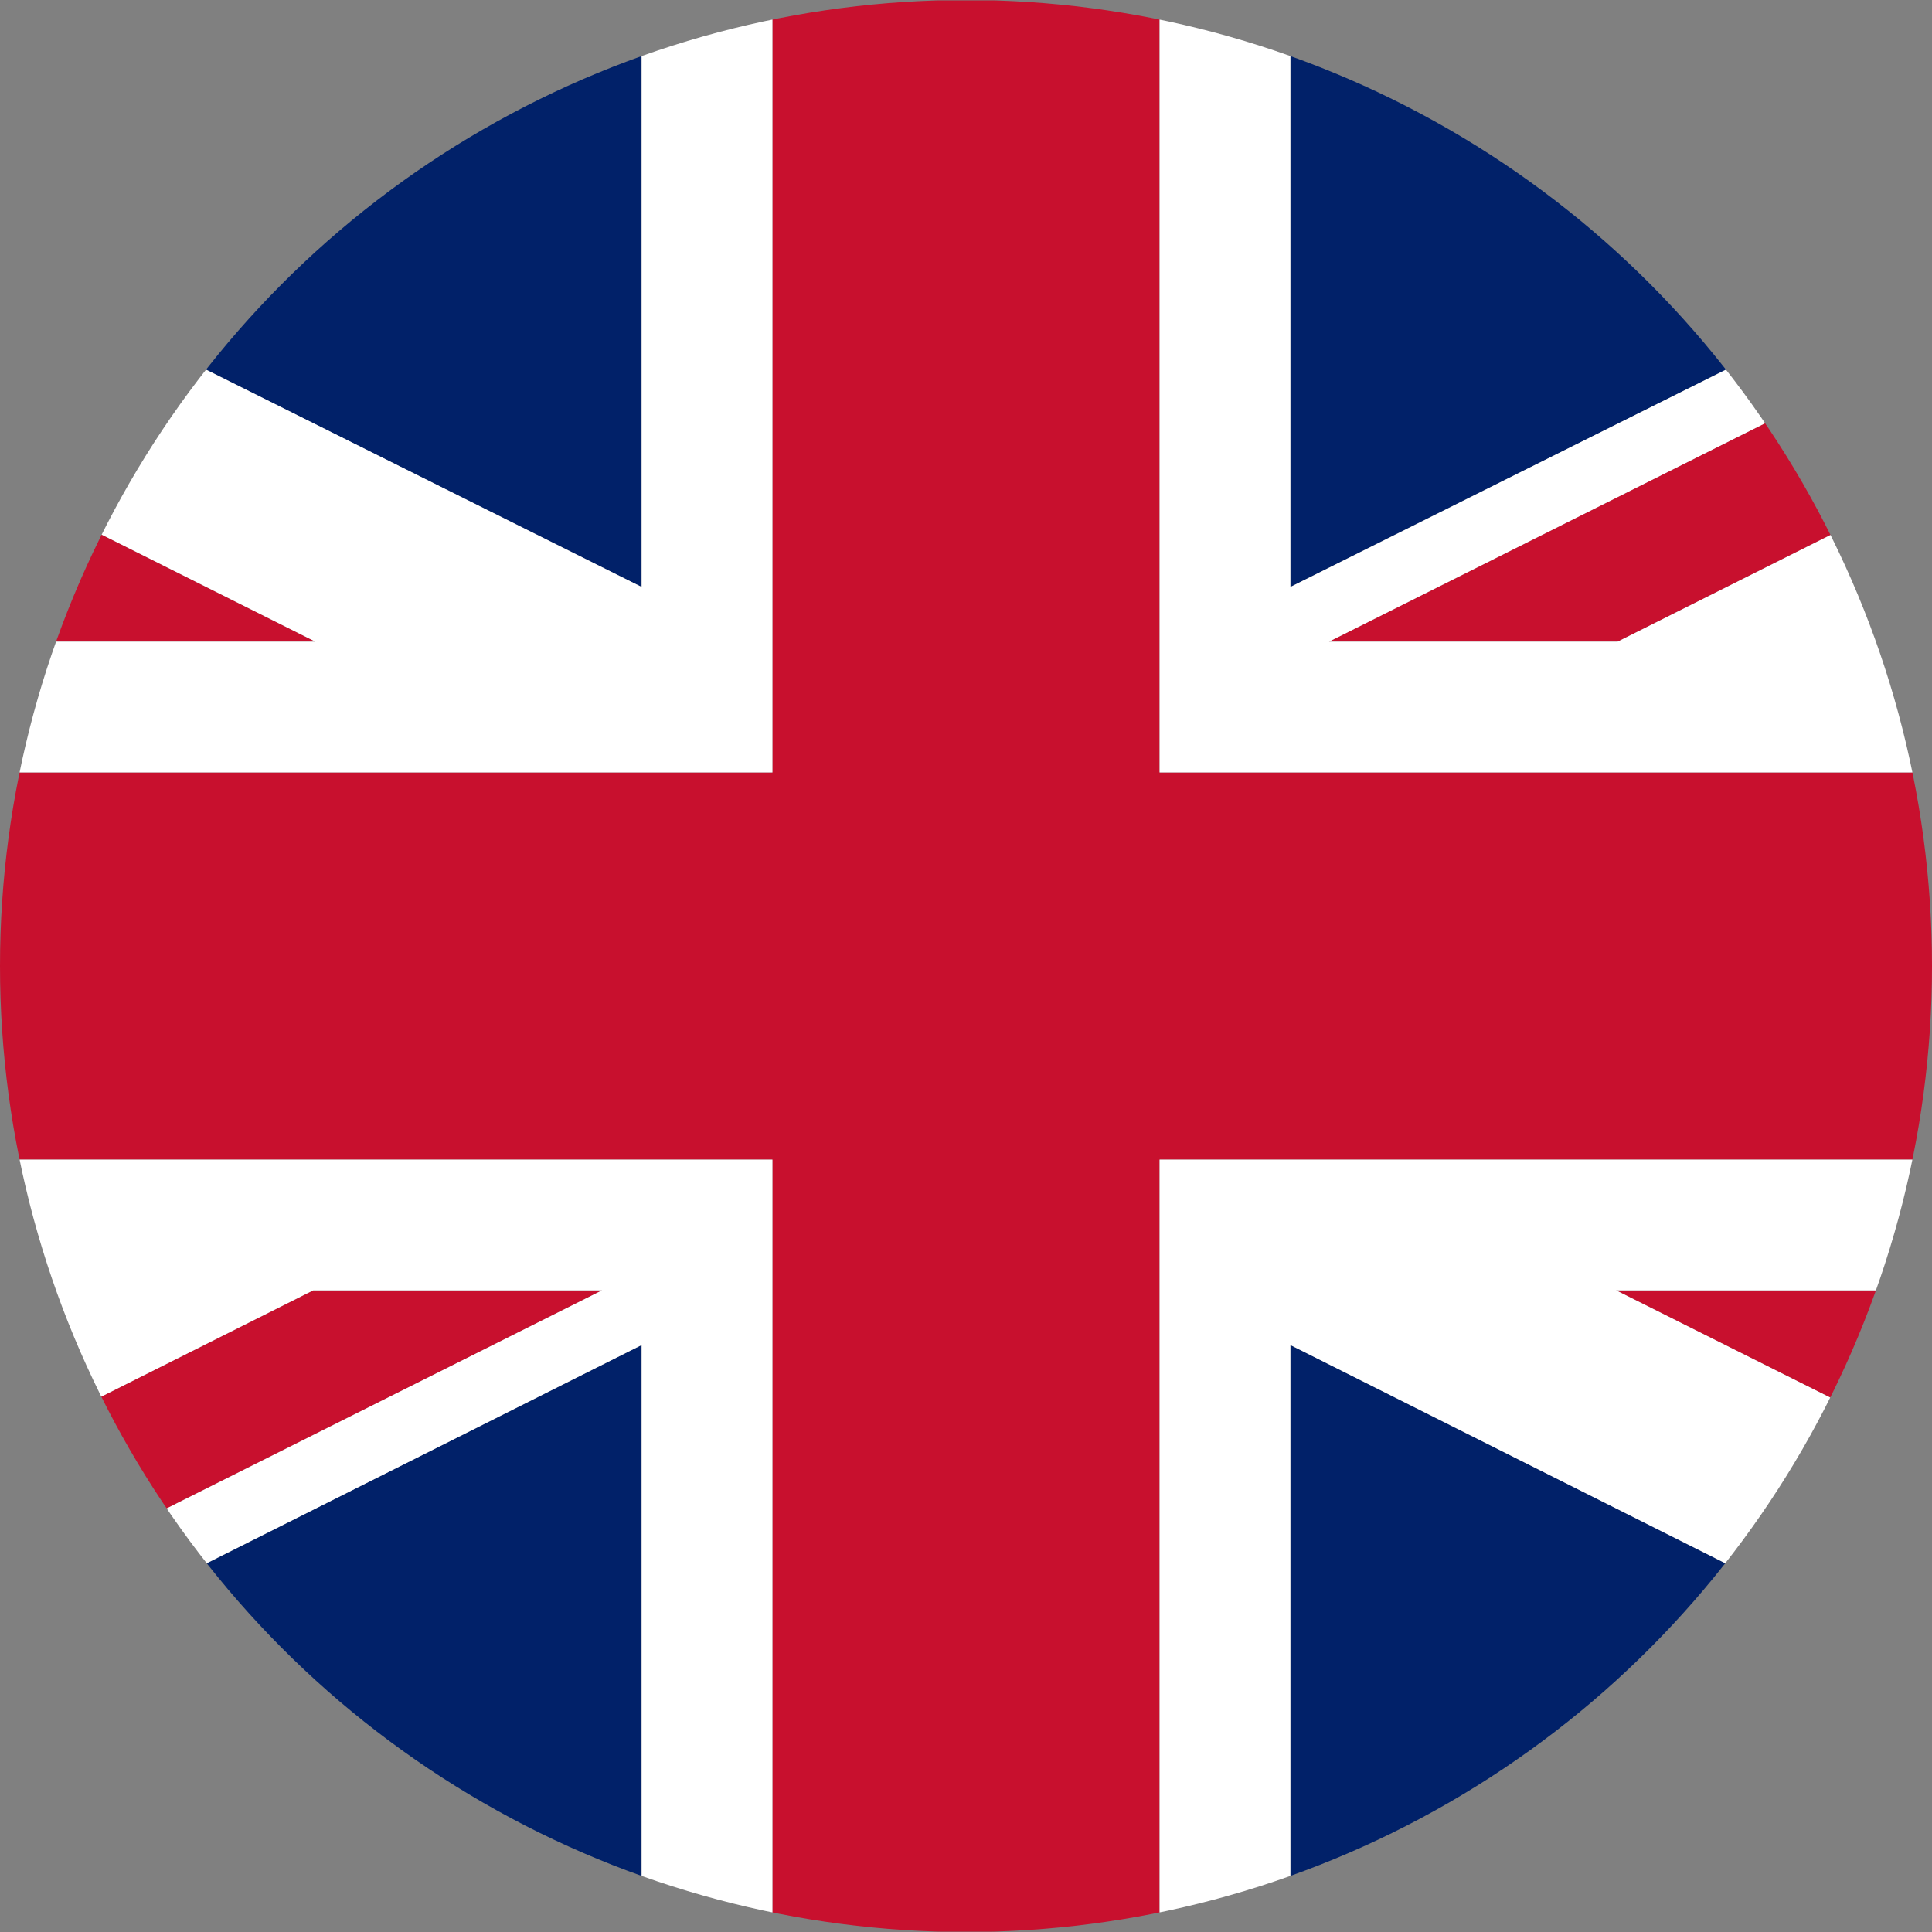 <?xml version="1.0" encoding="UTF-8"?><svg id="Laag_1" xmlns="http://www.w3.org/2000/svg" xmlns:xlink="http://www.w3.org/1999/xlink" viewBox="0 0 100 100"><rect x="0" y="0" width="100" height="100" fill="#808080" stroke="none"/><defs><style>.cls-1{fill:#c8102e;}.cls-1,.cls-2,.cls-3,.cls-4,.cls-5,.cls-6{stroke-width:0px;}.cls-2{fill:#012169;}.cls-3{fill:none;}.cls-7{clip-path:url(#clippath-1);}.cls-4{fill:#e9b528;}.cls-5{fill:#e30613;}.cls-8{clip-path:url(#clippath);}.cls-6{fill:#fff;}</style><clipPath id="clippath"><circle class="cls-3" cx="50" cy="50" r="50"/></clipPath><clipPath id="clippath-1"><circle class="cls-3" cx="186.17" cy="50" r="50"/></clipPath></defs><g class="cls-8"><polygon class="cls-2" points="33.21 69.62 33.21 99.98 -27.31 99.98 33.21 69.62"/><polygon class="cls-1" points="31.16 66.79 -35.12 99.98 -49.96 99.98 16.21 66.79 31.16 66.79"/><polygon class="cls-1" points="149.96 .02 83.73 33.21 68.79 33.21 135.07 .02 149.96 .02"/><polygon class="cls-2" points="127.65 .02 66.79 30.38 66.79 .02 127.65 .02"/><polygon class="cls-2" points="33.21 .02 33.21 30.38 -27.65 .02 33.21 .02"/><polygon class="cls-1" points="16.32 33.21 1.39 33.21 -49.96 7.49 -49.96 .02 16.32 33.21"/><polygon class="cls-1" points="149.96 39.98 149.96 60.02 60.02 60.02 60.02 99.98 39.98 99.98 39.98 60.02 -49.96 60.02 -49.96 39.98 39.98 39.98 39.98 .02 60.02 .02 60.02 39.98 149.96 39.98"/><polygon class="cls-2" points="127.31 99.98 66.79 99.98 66.79 69.62 127.31 99.98"/><polygon class="cls-1" points="149.96 92.55 149.96 99.98 83.65 66.79 98.59 66.79 149.96 92.55"/><polygon class="cls-6" points="39.98 60.02 39.98 99.98 33.21 99.98 33.21 69.62 -27.31 99.98 -35.12 99.98 31.16 66.79 16.21 66.79 -49.96 99.98 -49.96 88.62 -6.19 66.79 -49.96 66.79 -49.96 60.02 39.98 60.02"/><polygon class="cls-6" points="149.96 11.05 105.79 33.21 149.96 33.21 149.96 39.98 60.02 39.98 60.02 .02 66.79 .02 66.79 30.38 127.65 .02 135.07 .02 68.79 33.21 83.73 33.21 149.96 .02 149.96 11.05"/><polygon class="cls-6" points="39.98 .02 39.98 39.98 -49.96 39.98 -49.96 33.21 -5.79 33.21 -49.96 11.05 -49.96 7.49 1.39 33.21 16.32 33.21 -49.96 .02 -27.65 .02 33.21 30.38 33.21 .02 39.98 .02"/><polygon class="cls-6" points="149.96 66.79 106.19 66.79 149.96 88.62 149.96 92.55 98.59 66.79 83.65 66.79 149.96 99.98 127.31 99.98 66.79 69.62 66.79 99.98 60.02 99.98 60.02 60.02 149.96 60.02 149.96 66.79"/></g><g class="cls-7"><rect class="cls-4" x="86.22" y=".02" width="199.91" height="99.96"/><rect class="cls-5" x="141.4" y="-44.75" width="89.54" height="189.5" transform="translate(236.17 -136.17) rotate(90)"/></g></svg>